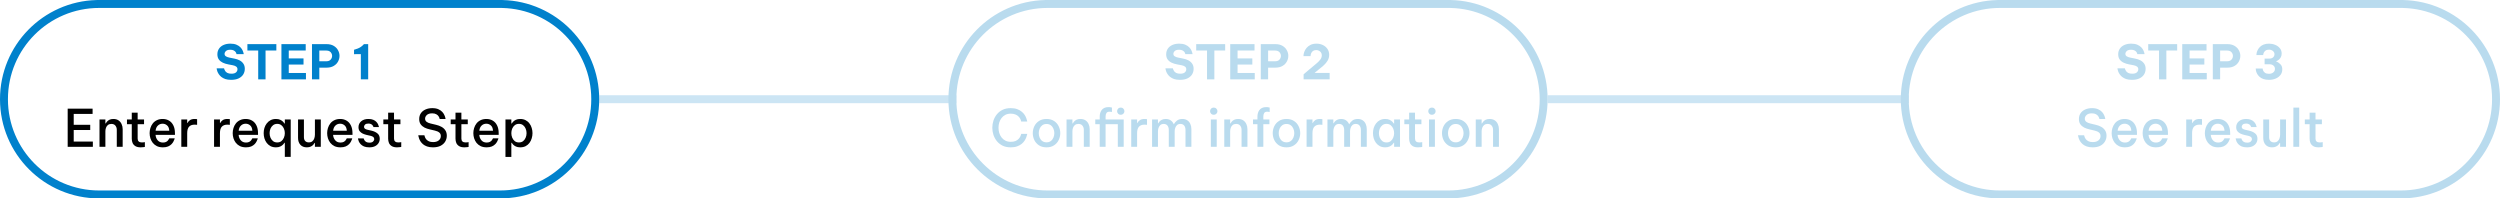 <svg width="630" height="50" viewBox="0 0 630 50" fill="none" xmlns="http://www.w3.org/2000/svg">
<path opacity="0.2" fill-rule="evenodd" clip-rule="evenodd" d="M151 24L241 24V25V26L151 26V25V24Z" fill="#0081CC"/>
<path opacity="0.2" fill-rule="evenodd" clip-rule="evenodd" d="M390 24L481 24V25V26L390 26V25V24Z" fill="#0081CC"/>
<path d="M126 48V50H25V48H126ZM149 25C149 12.496 139.022 2.323 126.594 2.008L126 2H25C12.297 2 2 12.297 2 25C2 37.703 12.297 48 25 48V50C11.193 50 0 38.807 0 25C0 11.409 10.846 0.35 24.355 0.008L25 0H126L126.646 0.008C140.154 0.35 151 11.409 151 25C151 38.807 139.807 50 126 50V48C138.703 48 149 37.703 149 25Z" fill="#0081CC"/>
<path d="M92.781 11.12V20H90.933V13.64L89.217 13.652V12.536L89.493 12.452C89.997 12.308 90.405 12.144 90.717 11.96C91.029 11.776 91.329 11.532 91.617 11.228L91.701 11.12H92.781Z" fill="#0081CC"/>
<path d="M78.619 20V11.12H82.279C83.007 11.12 83.611 11.264 84.091 11.552C84.579 11.84 84.943 12.212 85.183 12.668C85.431 13.116 85.555 13.584 85.555 14.072C85.555 14.576 85.431 15.056 85.183 15.512C84.943 15.96 84.579 16.328 84.091 16.616C83.611 16.904 83.007 17.048 82.279 17.048H80.467V20H78.619ZM82.279 12.74H80.467V15.44H82.279C82.591 15.44 82.851 15.376 83.059 15.248C83.267 15.112 83.423 14.944 83.527 14.744C83.639 14.536 83.695 14.316 83.695 14.084C83.695 13.86 83.639 13.644 83.527 13.436C83.423 13.228 83.267 13.06 83.059 12.932C82.851 12.804 82.591 12.74 82.279 12.74Z" fill="#0081CC"/>
<path d="M70.919 20V11.12H77.039V12.728H72.767V14.72H76.487V16.268H72.767V18.392H77.099V20H70.919Z" fill="#0081CC"/>
<path d="M65.069 20V12.728H62.345V11.12H69.641V12.728H66.917V20H65.069Z" fill="#0081CC"/>
<path d="M58.247 20.12C57.671 20.12 57.179 20.052 56.771 19.916C56.371 19.772 56.035 19.592 55.763 19.376C55.499 19.152 55.287 18.92 55.127 18.68C54.967 18.432 54.847 18.2 54.767 17.984C54.695 17.76 54.647 17.58 54.623 17.444C54.607 17.3 54.599 17.228 54.599 17.228H56.471C56.471 17.228 56.487 17.296 56.519 17.432C56.559 17.568 56.639 17.728 56.759 17.912C56.879 18.088 57.063 18.244 57.311 18.38C57.559 18.508 57.895 18.572 58.319 18.572C58.839 18.572 59.223 18.464 59.471 18.248C59.719 18.024 59.843 17.76 59.843 17.456C59.843 17.184 59.747 16.968 59.555 16.808C59.371 16.648 59.083 16.528 58.691 16.448L57.503 16.22C57.023 16.132 56.575 15.992 56.159 15.8C55.751 15.608 55.419 15.344 55.163 15.008C54.907 14.664 54.779 14.224 54.779 13.688C54.779 13.144 54.915 12.672 55.187 12.272C55.459 11.864 55.839 11.552 56.327 11.336C56.823 11.112 57.403 11 58.067 11C58.691 11 59.207 11.092 59.615 11.276C60.031 11.452 60.359 11.672 60.599 11.936C60.847 12.192 61.027 12.452 61.139 12.716C61.259 12.98 61.335 13.2 61.367 13.376C61.407 13.552 61.427 13.64 61.427 13.64H59.603C59.603 13.64 59.587 13.584 59.555 13.472C59.531 13.36 59.467 13.232 59.363 13.088C59.259 12.944 59.099 12.816 58.883 12.704C58.675 12.592 58.387 12.536 58.019 12.536C57.515 12.536 57.151 12.648 56.927 12.872C56.703 13.088 56.591 13.324 56.591 13.58C56.591 13.844 56.703 14.048 56.927 14.192C57.151 14.336 57.443 14.444 57.803 14.516L59.063 14.768C59.543 14.856 59.983 15.004 60.383 15.212C60.783 15.42 61.099 15.7 61.331 16.052C61.571 16.396 61.691 16.824 61.691 17.336C61.691 17.864 61.559 18.34 61.295 18.764C61.031 19.18 60.643 19.512 60.131 19.76C59.619 20 58.991 20.12 58.247 20.12Z" fill="#0081CC"/>
<path d="M127.377 39.548V30.11H128.859V31.137H128.937C129.024 31.007 129.15 30.851 129.314 30.669C129.488 30.487 129.717 30.327 130.003 30.188C130.298 30.049 130.666 29.98 131.108 29.98C131.62 29.98 132.07 30.084 132.46 30.292C132.85 30.491 133.171 30.764 133.422 31.111C133.682 31.449 133.873 31.83 133.994 32.255C134.124 32.68 134.189 33.113 134.189 33.555C134.189 33.997 134.124 34.43 133.994 34.855C133.873 35.28 133.682 35.665 133.422 36.012C133.171 36.35 132.85 36.623 132.46 36.831C132.07 37.03 131.62 37.13 131.108 37.13C130.666 37.13 130.298 37.061 130.003 36.922C129.717 36.783 129.488 36.623 129.314 36.441C129.15 36.259 129.024 36.103 128.937 35.973H128.859V39.548H127.377ZM128.859 33.555C128.859 33.945 128.929 34.318 129.067 34.673C129.215 35.028 129.427 35.323 129.704 35.557C129.99 35.782 130.346 35.895 130.77 35.895C131.204 35.895 131.559 35.782 131.836 35.557C132.122 35.323 132.335 35.028 132.473 34.673C132.621 34.318 132.694 33.945 132.694 33.555C132.694 33.165 132.621 32.792 132.473 32.437C132.335 32.082 132.122 31.791 131.836 31.566C131.559 31.332 131.204 31.215 130.77 31.215C130.346 31.215 129.99 31.332 129.704 31.566C129.427 31.791 129.215 32.082 129.067 32.437C128.929 32.792 128.859 33.165 128.859 33.555Z" fill="black"/>
<path d="M122.638 37.13C122.058 37.13 121.555 37.03 121.13 36.831C120.714 36.623 120.368 36.35 120.09 36.012C119.822 35.665 119.618 35.28 119.479 34.855C119.349 34.43 119.284 33.997 119.284 33.555C119.284 33.122 119.349 32.693 119.479 32.268C119.609 31.843 119.809 31.458 120.077 31.111C120.346 30.764 120.688 30.491 121.104 30.292C121.52 30.084 122.01 29.98 122.573 29.98C123.18 29.98 123.713 30.119 124.172 30.396C124.64 30.665 125.004 31.068 125.264 31.605C125.533 32.134 125.667 32.792 125.667 33.581V33.984H120.779C120.814 34.513 120.992 34.968 121.312 35.349C121.633 35.73 122.075 35.921 122.638 35.921C122.959 35.921 123.223 35.869 123.431 35.765C123.639 35.652 123.8 35.527 123.912 35.388C124.025 35.249 124.103 35.128 124.146 35.024C124.198 34.92 124.224 34.868 124.224 34.868H125.602C125.602 34.868 125.581 34.946 125.537 35.102C125.494 35.249 125.412 35.436 125.29 35.661C125.178 35.886 125.013 36.112 124.796 36.337C124.58 36.562 124.294 36.753 123.938 36.909C123.583 37.056 123.15 37.13 122.638 37.13ZM120.792 32.944H124.237C124.203 32.337 124.021 31.891 123.691 31.605C123.371 31.319 122.994 31.176 122.56 31.176C122.075 31.176 121.672 31.336 121.351 31.657C121.031 31.969 120.844 32.398 120.792 32.944Z" fill="black"/>
<path d="M117.022 37.13C116.476 37.13 116.038 37.03 115.709 36.831C115.38 36.632 115.141 36.367 114.994 36.038C114.855 35.7 114.786 35.336 114.786 34.946V31.306H113.577V30.11H114.786V28.394H116.268V30.11H117.88V31.306H116.268V34.92C116.268 35.57 116.628 35.895 117.347 35.895C117.529 35.895 117.698 35.882 117.854 35.856C118.01 35.83 118.088 35.817 118.088 35.817V37.026C118.088 37.026 117.98 37.043 117.763 37.078C117.555 37.113 117.308 37.13 117.022 37.13Z" fill="black"/>
<path d="M109.098 37.13C108.526 37.13 108.032 37.056 107.616 36.909C107.209 36.762 106.871 36.575 106.602 36.35C106.333 36.116 106.117 35.869 105.952 35.609C105.796 35.349 105.679 35.106 105.601 34.881C105.523 34.647 105.471 34.456 105.445 34.309C105.419 34.162 105.406 34.088 105.406 34.088H106.953C106.953 34.088 106.966 34.149 106.992 34.27C107.018 34.383 107.07 34.526 107.148 34.699C107.226 34.864 107.343 35.033 107.499 35.206C107.664 35.371 107.876 35.514 108.136 35.635C108.405 35.748 108.743 35.804 109.15 35.804C109.757 35.804 110.229 35.661 110.567 35.375C110.914 35.089 111.087 34.725 111.087 34.283C111.087 33.902 110.957 33.607 110.697 33.399C110.446 33.182 110.073 33.018 109.579 32.905L108.305 32.606C107.828 32.502 107.386 32.35 106.979 32.151C106.58 31.943 106.255 31.666 106.004 31.319C105.761 30.972 105.64 30.535 105.64 30.006C105.64 29.434 105.779 28.944 106.056 28.537C106.342 28.121 106.732 27.805 107.226 27.588C107.729 27.363 108.301 27.25 108.942 27.25C109.566 27.25 110.082 27.345 110.489 27.536C110.896 27.718 111.221 27.943 111.464 28.212C111.707 28.481 111.884 28.754 111.997 29.031C112.118 29.3 112.196 29.529 112.231 29.72C112.266 29.902 112.283 29.993 112.283 29.993H110.801C110.801 29.993 110.784 29.924 110.749 29.785C110.714 29.638 110.632 29.469 110.502 29.278C110.381 29.087 110.19 28.923 109.93 28.784C109.679 28.637 109.336 28.563 108.903 28.563C108.305 28.563 107.859 28.702 107.564 28.979C107.269 29.256 107.122 29.564 107.122 29.902C107.122 30.231 107.248 30.496 107.499 30.695C107.75 30.886 108.088 31.029 108.513 31.124L109.878 31.449C110.381 31.562 110.836 31.731 111.243 31.956C111.659 32.181 111.988 32.48 112.231 32.853C112.474 33.217 112.595 33.663 112.595 34.192C112.595 34.729 112.461 35.223 112.192 35.674C111.932 36.116 111.542 36.471 111.022 36.74C110.502 37 109.861 37.13 109.098 37.13Z" fill="black"/>
<path d="M100.048 37.13C99.502 37.13 99.065 37.03 98.735 36.831C98.406 36.632 98.168 36.367 98.02 36.038C97.882 35.7 97.812 35.336 97.812 34.946V31.306H96.603V30.11H97.812V28.394H99.294V30.11H100.906V31.306H99.294V34.92C99.294 35.57 99.654 35.895 100.373 35.895C100.555 35.895 100.724 35.882 100.88 35.856C101.036 35.83 101.114 35.817 101.114 35.817V37.026C101.114 37.026 101.006 37.043 100.789 37.078C100.581 37.113 100.334 37.13 100.048 37.13Z" fill="black"/>
<path d="M93.083 37.13C92.537 37.13 92.086 37.056 91.731 36.909C91.384 36.753 91.107 36.567 90.899 36.35C90.691 36.125 90.535 35.899 90.431 35.674C90.335 35.449 90.275 35.262 90.249 35.115C90.223 34.959 90.21 34.881 90.21 34.881H91.653C91.653 34.881 91.666 34.937 91.692 35.05C91.726 35.154 91.791 35.275 91.887 35.414C91.982 35.553 92.129 35.678 92.329 35.791C92.528 35.895 92.792 35.947 93.122 35.947C93.52 35.947 93.815 35.856 94.006 35.674C94.205 35.492 94.305 35.284 94.305 35.05C94.305 34.825 94.222 34.647 94.058 34.517C93.893 34.387 93.659 34.287 93.356 34.218L92.42 34.01C92.056 33.923 91.713 33.806 91.393 33.659C91.081 33.503 90.825 33.299 90.626 33.048C90.435 32.788 90.34 32.454 90.34 32.047C90.34 31.449 90.565 30.955 91.016 30.565C91.466 30.175 92.073 29.98 92.836 29.98C93.33 29.98 93.737 30.049 94.058 30.188C94.387 30.327 94.647 30.5 94.838 30.708C95.028 30.907 95.171 31.111 95.267 31.319C95.362 31.518 95.423 31.687 95.449 31.826C95.483 31.956 95.501 32.021 95.501 32.021H94.11C94.11 32.021 94.097 31.978 94.071 31.891C94.045 31.804 93.988 31.705 93.902 31.592C93.815 31.471 93.685 31.367 93.512 31.28C93.347 31.185 93.122 31.137 92.836 31.137C92.446 31.137 92.164 31.224 91.991 31.397C91.817 31.57 91.731 31.757 91.731 31.956C91.731 32.164 91.813 32.329 91.978 32.45C92.151 32.563 92.376 32.649 92.654 32.71L93.577 32.918C94.192 33.057 94.699 33.286 95.098 33.607C95.496 33.919 95.696 34.374 95.696 34.972C95.696 35.371 95.592 35.735 95.384 36.064C95.184 36.385 94.89 36.645 94.5 36.844C94.11 37.035 93.637 37.13 93.083 37.13Z" fill="black"/>
<path d="M85.797 37.13C85.216 37.13 84.713 37.03 84.289 36.831C83.873 36.623 83.526 36.35 83.249 36.012C82.98 35.665 82.776 35.28 82.638 34.855C82.508 34.43 82.443 33.997 82.443 33.555C82.443 33.122 82.508 32.693 82.638 32.268C82.768 31.843 82.967 31.458 83.236 31.111C83.504 30.764 83.847 30.491 84.263 30.292C84.679 30.084 85.168 29.98 85.732 29.98C86.338 29.98 86.871 30.119 87.331 30.396C87.799 30.665 88.163 31.068 88.423 31.605C88.691 32.134 88.826 32.792 88.826 33.581V33.984H83.938C83.972 34.513 84.15 34.968 84.471 35.349C84.791 35.73 85.233 35.921 85.797 35.921C86.117 35.921 86.382 35.869 86.59 35.765C86.798 35.652 86.958 35.527 87.071 35.388C87.183 35.249 87.261 35.128 87.305 35.024C87.357 34.92 87.383 34.868 87.383 34.868H88.761C88.761 34.868 88.739 34.946 88.696 35.102C88.652 35.249 88.57 35.436 88.449 35.661C88.336 35.886 88.171 36.112 87.955 36.337C87.738 36.562 87.452 36.753 87.097 36.909C86.741 37.056 86.308 37.13 85.797 37.13ZM83.951 32.944H87.396C87.361 32.337 87.179 31.891 86.85 31.605C86.529 31.319 86.152 31.176 85.719 31.176C85.233 31.176 84.83 31.336 84.51 31.657C84.189 31.969 84.003 32.398 83.951 32.944Z" fill="black"/>
<path d="M77.317 37.13C76.624 37.13 76.082 36.913 75.692 36.48C75.302 36.047 75.107 35.47 75.107 34.751V30.11H76.589V34.569C76.589 34.985 76.698 35.31 76.914 35.544C77.14 35.769 77.443 35.882 77.824 35.882C78.197 35.882 78.496 35.787 78.721 35.596C78.947 35.405 79.107 35.163 79.202 34.868C79.306 34.565 79.358 34.253 79.358 33.932V30.11H80.84V37H79.358V36.012H79.28C79.211 36.142 79.098 36.298 78.942 36.48C78.795 36.653 78.587 36.805 78.318 36.935C78.058 37.065 77.725 37.13 77.317 37.13Z" fill="black"/>
<path d="M71.776 39.535V35.973H71.698C71.621 36.103 71.495 36.259 71.322 36.441C71.148 36.623 70.914 36.783 70.62 36.922C70.334 37.061 69.974 37.13 69.54 37.13C69.02 37.13 68.566 37.03 68.175 36.831C67.794 36.623 67.474 36.35 67.213 36.012C66.954 35.665 66.758 35.28 66.629 34.855C66.507 34.43 66.447 33.997 66.447 33.555C66.447 33.113 66.507 32.68 66.629 32.255C66.758 31.83 66.954 31.449 67.213 31.111C67.474 30.764 67.794 30.491 68.175 30.292C68.566 30.084 69.02 29.98 69.54 29.98C69.974 29.98 70.334 30.049 70.62 30.188C70.914 30.327 71.148 30.487 71.322 30.669C71.495 30.851 71.621 31.007 71.698 31.137H71.776V30.11H73.258V39.535H71.776ZM69.865 35.895C70.29 35.895 70.641 35.782 70.918 35.557C71.204 35.323 71.417 35.028 71.555 34.673C71.703 34.318 71.776 33.945 71.776 33.555C71.776 33.165 71.703 32.792 71.555 32.437C71.417 32.082 71.204 31.791 70.918 31.566C70.641 31.332 70.29 31.215 69.865 31.215C69.441 31.215 69.085 31.332 68.799 31.566C68.513 31.791 68.297 32.082 68.15 32.437C68.011 32.792 67.942 33.165 67.942 33.555C67.942 33.945 68.011 34.318 68.15 34.673C68.297 35.028 68.513 35.323 68.799 35.557C69.085 35.782 69.441 35.895 69.865 35.895Z" fill="black"/>
<path d="M61.993 37.13C61.412 37.13 60.91 37.03 60.485 36.831C60.069 36.623 59.722 36.35 59.445 36.012C59.176 35.665 58.973 35.28 58.834 34.855C58.704 34.43 58.639 33.997 58.639 33.555C58.639 33.122 58.704 32.693 58.834 32.268C58.964 31.843 59.163 31.458 59.432 31.111C59.701 30.764 60.043 30.491 60.459 30.292C60.875 30.084 61.365 29.98 61.928 29.98C62.535 29.98 63.068 30.119 63.527 30.396C63.995 30.665 64.359 31.068 64.619 31.605C64.888 32.134 65.022 32.792 65.022 33.581V33.984H60.134C60.169 34.513 60.346 34.968 60.667 35.349C60.988 35.73 61.43 35.921 61.993 35.921C62.314 35.921 62.578 35.869 62.786 35.765C62.994 35.652 63.154 35.527 63.267 35.388C63.38 35.249 63.458 35.128 63.501 35.024C63.553 34.92 63.579 34.868 63.579 34.868H64.957C64.957 34.868 64.935 34.946 64.892 35.102C64.849 35.249 64.766 35.436 64.645 35.661C64.532 35.886 64.368 36.112 64.151 36.337C63.934 36.562 63.648 36.753 63.293 36.909C62.938 37.056 62.504 37.13 61.993 37.13ZM60.147 32.944H63.592C63.557 32.337 63.375 31.891 63.046 31.605C62.725 31.319 62.348 31.176 61.915 31.176C61.43 31.176 61.027 31.336 60.706 31.657C60.385 31.969 60.199 32.398 60.147 32.944Z" fill="black"/>
<path d="M53.944 37V30.11H55.426V31.02H55.478C55.608 30.751 55.812 30.513 56.089 30.305C56.375 30.088 56.787 29.98 57.324 29.98C57.489 29.98 57.628 29.989 57.74 30.006C57.862 30.023 57.922 30.032 57.922 30.032V31.462C57.922 31.462 57.857 31.453 57.727 31.436C57.597 31.419 57.45 31.41 57.285 31.41C56.679 31.41 56.215 31.583 55.894 31.93C55.582 32.268 55.426 32.818 55.426 33.581V37H53.944Z" fill="black"/>
<path d="M45.692 37V30.11H47.174V31.02H47.226C47.356 30.751 47.56 30.513 47.837 30.305C48.123 30.088 48.535 29.98 49.072 29.98C49.237 29.98 49.376 29.989 49.488 30.006C49.61 30.023 49.67 30.032 49.67 30.032V31.462C49.67 31.462 49.605 31.453 49.475 31.436C49.345 31.419 49.198 31.41 49.033 31.41C48.427 31.41 47.963 31.583 47.642 31.93C47.33 32.268 47.174 32.818 47.174 33.581V37H45.692Z" fill="black"/>
<path d="M41.058 37.13C40.478 37.13 39.975 37.03 39.55 36.831C39.134 36.623 38.788 36.35 38.51 36.012C38.242 35.665 38.038 35.28 37.899 34.855C37.769 34.43 37.704 33.997 37.704 33.555C37.704 33.122 37.769 32.693 37.899 32.268C38.029 31.843 38.229 31.458 38.497 31.111C38.766 30.764 39.108 30.491 39.524 30.292C39.94 30.084 40.43 29.98 40.993 29.98C41.6 29.98 42.133 30.119 42.592 30.396C43.06 30.665 43.424 31.068 43.684 31.605C43.953 32.134 44.087 32.792 44.087 33.581V33.984H39.199C39.234 34.513 39.412 34.968 39.732 35.349C40.053 35.73 40.495 35.921 41.058 35.921C41.379 35.921 41.643 35.869 41.851 35.765C42.059 35.652 42.22 35.527 42.332 35.388C42.445 35.249 42.523 35.128 42.566 35.024C42.618 34.92 42.644 34.868 42.644 34.868H44.022C44.022 34.868 44.001 34.946 43.957 35.102C43.914 35.249 43.832 35.436 43.71 35.661C43.598 35.886 43.433 36.112 43.216 36.337C43 36.562 42.714 36.753 42.358 36.909C42.003 37.056 41.57 37.13 41.058 37.13ZM39.212 32.944H42.657C42.623 32.337 42.441 31.891 42.111 31.605C41.791 31.319 41.414 31.176 40.98 31.176C40.495 31.176 40.092 31.336 39.771 31.657C39.451 31.969 39.264 32.398 39.212 32.944Z" fill="black"/>
<path d="M35.442 37.13C34.896 37.13 34.458 37.03 34.129 36.831C33.8 36.632 33.561 36.367 33.414 36.038C33.275 35.7 33.206 35.336 33.206 34.946V31.306H31.997V30.11H33.206V28.394H34.688V30.11H36.3V31.306H34.688V34.92C34.688 35.57 35.047 35.895 35.767 35.895C35.949 35.895 36.118 35.882 36.274 35.856C36.43 35.83 36.508 35.817 36.508 35.817V37.026C36.508 37.026 36.4 37.043 36.183 37.078C35.975 37.113 35.728 37.13 35.442 37.13Z" fill="black"/>
<path d="M25.075 37V30.11H26.557V31.111H26.635C26.696 30.99 26.8 30.842 26.947 30.669C27.095 30.487 27.298 30.327 27.558 30.188C27.827 30.049 28.165 29.98 28.572 29.98C29.084 29.98 29.512 30.097 29.859 30.331C30.206 30.565 30.466 30.877 30.639 31.267C30.821 31.657 30.912 32.086 30.912 32.554V37H29.43V32.71C29.43 32.294 29.313 31.943 29.079 31.657C28.854 31.371 28.516 31.228 28.065 31.228C27.71 31.228 27.419 31.319 27.194 31.501C26.977 31.674 26.817 31.904 26.713 32.19C26.609 32.467 26.557 32.766 26.557 33.087V37H25.075Z" fill="black"/>
<path d="M17.055 37V27.38H23.334V28.706H18.576V31.449H22.736V32.762H18.576V35.674H23.399V37H17.055Z" fill="black"/>
<path d="M365 48V50H264V48H365ZM388 25C388 12.496 378.022 2.323 365.594 2.008L365 2H264C251.297 2 241 12.297 241 25C241 37.703 251.297 48 264 48V50C250.193 50 239 38.807 239 25C239 11.409 249.846 0.35 263.354 0.008L264 0H365L365.646 0.008C379.154 0.35 390 11.409 390 25C390 38.807 378.807 50 365 50V48C377.703 48 388 37.703 388 25Z" fill="#B9DBEE"/>
<path d="M328.508 20V18.728L330.044 17.42C330.684 16.884 331.232 16.428 331.688 16.052C332.144 15.676 332.492 15.324 332.732 14.996C332.972 14.668 333.092 14.316 333.092 13.94C333.092 13.652 333.024 13.412 332.888 13.22C332.752 13.02 332.576 12.872 332.36 12.776C332.152 12.672 331.932 12.62 331.7 12.62C331.42 12.62 331.184 12.672 330.992 12.776C330.808 12.88 330.66 13.016 330.548 13.184C330.444 13.344 330.368 13.512 330.32 13.688C330.272 13.864 330.248 14.016 330.248 14.144H328.472C328.472 13.808 328.536 13.46 328.664 13.1C328.792 12.732 328.988 12.392 329.252 12.08C329.516 11.76 329.856 11.5 330.272 11.3C330.688 11.1 331.184 11 331.76 11C332.344 11 332.876 11.116 333.356 11.348C333.836 11.572 334.22 11.896 334.508 12.32C334.804 12.744 334.952 13.244 334.952 13.82C334.952 14.364 334.816 14.86 334.544 15.308C334.28 15.748 333.908 16.18 333.428 16.604C332.948 17.02 332.396 17.472 331.772 17.96L331.268 18.38H335.072V20H328.508Z" fill="#B9DBEE"/>
<path d="M317.718 20V11.12H321.378C322.106 11.12 322.71 11.264 323.19 11.552C323.678 11.84 324.042 12.212 324.282 12.668C324.53 13.116 324.654 13.584 324.654 14.072C324.654 14.576 324.53 15.056 324.282 15.512C324.042 15.96 323.678 16.328 323.19 16.616C322.71 16.904 322.106 17.048 321.378 17.048H319.566V20H317.718ZM321.378 12.74H319.566V15.44H321.378C321.69 15.44 321.95 15.376 322.158 15.248C322.366 15.112 322.522 14.944 322.626 14.744C322.738 14.536 322.794 14.316 322.794 14.084C322.794 13.86 322.738 13.644 322.626 13.436C322.522 13.228 322.366 13.06 322.158 12.932C321.95 12.804 321.69 12.74 321.378 12.74Z" fill="#B9DBEE"/>
<path d="M310.019 20V11.12H316.139V12.728H311.867V14.72H315.587V16.268H311.867V18.392H316.199V20H310.019Z" fill="#B9DBEE"/>
<path d="M304.169 20V12.728H301.445V11.12H308.741V12.728H306.017V20H304.169Z" fill="#B9DBEE"/>
<path d="M297.347 20.12C296.771 20.12 296.279 20.052 295.871 19.916C295.471 19.772 295.135 19.592 294.863 19.376C294.599 19.152 294.387 18.92 294.227 18.68C294.067 18.432 293.947 18.2 293.867 17.984C293.795 17.76 293.747 17.58 293.723 17.444C293.707 17.3 293.699 17.228 293.699 17.228H295.571C295.571 17.228 295.587 17.296 295.619 17.432C295.659 17.568 295.739 17.728 295.859 17.912C295.979 18.088 296.163 18.244 296.411 18.38C296.659 18.508 296.995 18.572 297.419 18.572C297.939 18.572 298.323 18.464 298.571 18.248C298.819 18.024 298.943 17.76 298.943 17.456C298.943 17.184 298.847 16.968 298.655 16.808C298.471 16.648 298.183 16.528 297.791 16.448L296.603 16.22C296.123 16.132 295.675 15.992 295.259 15.8C294.851 15.608 294.519 15.344 294.263 15.008C294.007 14.664 293.879 14.224 293.879 13.688C293.879 13.144 294.015 12.672 294.287 12.272C294.559 11.864 294.939 11.552 295.427 11.336C295.923 11.112 296.503 11 297.167 11C297.791 11 298.307 11.092 298.715 11.276C299.131 11.452 299.459 11.672 299.699 11.936C299.947 12.192 300.127 12.452 300.239 12.716C300.359 12.98 300.435 13.2 300.467 13.376C300.507 13.552 300.527 13.64 300.527 13.64H298.703C298.703 13.64 298.687 13.584 298.655 13.472C298.631 13.36 298.567 13.232 298.463 13.088C298.359 12.944 298.199 12.816 297.983 12.704C297.775 12.592 297.487 12.536 297.119 12.536C296.615 12.536 296.251 12.648 296.027 12.872C295.803 13.088 295.691 13.324 295.691 13.58C295.691 13.844 295.803 14.048 296.027 14.192C296.251 14.336 296.543 14.444 296.903 14.516L298.163 14.768C298.643 14.856 299.083 15.004 299.483 15.212C299.883 15.42 300.199 15.7 300.431 16.052C300.671 16.396 300.791 16.824 300.791 17.336C300.791 17.864 300.659 18.34 300.395 18.764C300.131 19.18 299.743 19.512 299.231 19.76C298.719 20 298.091 20.12 297.347 20.12Z" fill="#B9DBEE"/>
<path d="M371.892 37V30.11H373.374V31.111H373.452C373.512 30.99 373.616 30.842 373.764 30.669C373.911 30.487 374.115 30.327 374.375 30.188C374.643 30.049 374.981 29.98 375.389 29.98C375.9 29.98 376.329 30.097 376.676 30.331C377.022 30.565 377.282 30.877 377.456 31.267C377.638 31.657 377.729 32.086 377.729 32.554V37H376.247V32.71C376.247 32.294 376.13 31.943 375.896 31.657C375.67 31.371 375.332 31.228 374.882 31.228C374.526 31.228 374.236 31.319 374.011 31.501C373.794 31.674 373.634 31.904 373.53 32.19C373.426 32.467 373.374 32.766 373.374 33.087V37H371.892Z" fill="#B9DBEE"/>
<path d="M366.854 37.13C366.1 37.13 365.463 36.961 364.943 36.623C364.432 36.285 364.042 35.843 363.773 35.297C363.513 34.751 363.383 34.17 363.383 33.555C363.383 32.94 363.513 32.359 363.773 31.813C364.042 31.267 364.432 30.825 364.943 30.487C365.463 30.149 366.1 29.98 366.854 29.98C367.599 29.98 368.228 30.149 368.739 30.487C369.259 30.825 369.649 31.267 369.909 31.813C370.178 32.359 370.312 32.94 370.312 33.555C370.312 34.17 370.178 34.751 369.909 35.297C369.649 35.843 369.259 36.285 368.739 36.623C368.228 36.961 367.599 37.13 366.854 37.13ZM366.854 35.869C367.279 35.869 367.634 35.761 367.92 35.544C368.215 35.327 368.436 35.041 368.583 34.686C368.739 34.331 368.817 33.954 368.817 33.555C368.817 33.148 368.739 32.771 368.583 32.424C368.436 32.069 368.215 31.783 367.92 31.566C367.634 31.349 367.279 31.241 366.854 31.241C366.429 31.241 366.07 31.349 365.775 31.566C365.48 31.783 365.259 32.069 365.112 32.424C364.965 32.771 364.891 33.148 364.891 33.555C364.891 33.954 364.965 34.331 365.112 34.686C365.259 35.041 365.48 35.327 365.775 35.544C366.07 35.761 366.429 35.869 366.854 35.869Z" fill="#B9DBEE"/>
<path d="M360.843 28.927C360.574 28.927 360.353 28.836 360.18 28.654C360.007 28.472 359.92 28.26 359.92 28.017C359.92 27.766 360.007 27.553 360.18 27.38C360.353 27.198 360.574 27.107 360.843 27.107C361.112 27.107 361.333 27.198 361.506 27.38C361.688 27.553 361.779 27.766 361.779 28.017C361.779 28.268 361.688 28.485 361.506 28.667C361.333 28.84 361.112 28.927 360.843 28.927ZM360.115 37V30.11H361.597V37H360.115Z" fill="#B9DBEE"/>
<path d="M357.337 37.13C356.791 37.13 356.354 37.03 356.024 36.831C355.695 36.632 355.457 36.367 355.309 36.038C355.171 35.7 355.101 35.336 355.101 34.946V31.306H353.892V30.11H355.101V28.394H356.583V30.11H358.195V31.306H356.583V34.92C356.583 35.57 356.943 35.895 357.662 35.895C357.844 35.895 358.013 35.882 358.169 35.856C358.325 35.83 358.403 35.817 358.403 35.817V37.026C358.403 37.026 358.295 37.043 358.078 37.078C357.87 37.113 357.623 37.13 357.337 37.13Z" fill="#B9DBEE"/>
<path d="M349.084 29.98C349.518 29.98 349.877 30.049 350.163 30.188C350.458 30.327 350.692 30.487 350.865 30.669C351.039 30.851 351.164 31.007 351.242 31.137H351.32V30.11H352.802V37H351.32V35.973H351.242C351.164 36.103 351.039 36.259 350.865 36.441C350.692 36.623 350.458 36.783 350.163 36.922C349.877 37.061 349.518 37.13 349.084 37.13C348.564 37.13 348.109 37.03 347.719 36.831C347.338 36.623 347.017 36.35 346.757 36.012C346.497 35.665 346.302 35.28 346.172 34.855C346.051 34.43 345.99 33.997 345.99 33.555C345.99 33.113 346.051 32.68 346.172 32.255C346.302 31.83 346.497 31.449 346.757 31.111C347.017 30.764 347.338 30.491 347.719 30.292C348.109 30.084 348.564 29.98 349.084 29.98ZM349.409 31.215C348.985 31.215 348.629 31.332 348.343 31.566C348.057 31.791 347.841 32.082 347.693 32.437C347.555 32.792 347.485 33.165 347.485 33.555C347.485 33.945 347.555 34.318 347.693 34.673C347.841 35.028 348.057 35.323 348.343 35.557C348.629 35.782 348.985 35.895 349.409 35.895C349.834 35.895 350.185 35.782 350.462 35.557C350.748 35.323 350.961 35.028 351.099 34.673C351.247 34.318 351.32 33.945 351.32 33.555C351.32 33.165 351.247 32.792 351.099 32.437C350.961 32.082 350.748 31.791 350.462 31.566C350.185 31.332 349.834 31.215 349.409 31.215Z" fill="#B9DBEE"/>
<path d="M334.517 37V30.11H335.999V31.085H336.051C336.129 30.946 336.241 30.79 336.389 30.617C336.545 30.444 336.748 30.296 337 30.175C337.251 30.045 337.567 29.98 337.949 29.98C338.46 29.98 338.885 30.101 339.223 30.344C339.561 30.587 339.812 30.907 339.977 31.306H340.003C340.185 30.959 340.449 30.652 340.796 30.383C341.142 30.114 341.602 29.98 342.174 29.98C342.659 29.98 343.071 30.097 343.409 30.331C343.747 30.556 343.998 30.864 344.163 31.254C344.336 31.635 344.423 32.069 344.423 32.554V37H342.941V32.762C342.941 32.311 342.832 31.943 342.616 31.657C342.399 31.371 342.078 31.228 341.654 31.228C341.307 31.228 341.025 31.323 340.809 31.514C340.601 31.705 340.449 31.943 340.354 32.229C340.258 32.506 340.211 32.788 340.211 33.074V37H338.729V32.762C338.729 32.311 338.62 31.943 338.404 31.657C338.187 31.371 337.866 31.228 337.442 31.228C337.095 31.228 336.813 31.323 336.597 31.514C336.389 31.705 336.237 31.943 336.142 32.229C336.046 32.506 335.999 32.788 335.999 33.074V37H334.517Z" fill="#B9DBEE"/>
<path d="M329.261 37V30.11H330.743V31.02H330.795C330.925 30.751 331.128 30.513 331.406 30.305C331.692 30.088 332.103 29.98 332.641 29.98C332.805 29.98 332.944 29.989 333.057 30.006C333.178 30.023 333.239 30.032 333.239 30.032V31.462C333.239 31.462 333.174 31.453 333.044 31.436C332.914 31.419 332.766 31.41 332.602 31.41C331.995 31.41 331.531 31.583 331.211 31.93C330.899 32.268 330.743 32.818 330.743 33.581V37H329.261Z" fill="#B9DBEE"/>
<path d="M324.198 37.13C323.444 37.13 322.807 36.961 322.287 36.623C321.775 36.285 321.385 35.843 321.117 35.297C320.857 34.751 320.727 34.17 320.727 33.555C320.727 32.94 320.857 32.359 321.117 31.813C321.385 31.267 321.775 30.825 322.287 30.487C322.807 30.149 323.444 29.98 324.198 29.98C324.943 29.98 325.571 30.149 326.083 30.487C326.603 30.825 326.993 31.267 327.253 31.813C327.521 32.359 327.656 32.94 327.656 33.555C327.656 34.17 327.521 34.751 327.253 35.297C326.993 35.843 326.603 36.285 326.083 36.623C325.571 36.961 324.943 37.13 324.198 37.13ZM324.198 35.869C324.622 35.869 324.978 35.761 325.264 35.544C325.558 35.327 325.779 35.041 325.927 34.686C326.083 34.331 326.161 33.954 326.161 33.555C326.161 33.148 326.083 32.771 325.927 32.424C325.779 32.069 325.558 31.783 325.264 31.566C324.978 31.349 324.622 31.241 324.198 31.241C323.773 31.241 323.413 31.349 323.119 31.566C322.824 31.783 322.603 32.069 322.456 32.424C322.308 32.771 322.235 33.148 322.235 33.555C322.235 33.954 322.308 34.331 322.456 34.686C322.603 35.041 322.824 35.327 323.119 35.544C323.413 35.761 323.773 35.869 324.198 35.869Z" fill="#B9DBEE"/>
<path d="M316.876 37V31.306H315.758V30.11H316.876V29.369C316.876 29.1 316.911 28.827 316.98 28.55C317.05 28.273 317.167 28.017 317.331 27.783C317.496 27.54 317.721 27.35 318.007 27.211C318.293 27.064 318.653 26.99 319.086 26.99C319.338 26.99 319.546 27.012 319.71 27.055C319.875 27.09 319.957 27.107 319.957 27.107V28.225C319.957 28.225 319.892 28.212 319.762 28.186C319.641 28.16 319.502 28.147 319.346 28.147C318.965 28.147 318.705 28.264 318.566 28.498C318.428 28.723 318.358 29.014 318.358 29.369V30.11H319.892V31.306H318.358V37H316.876Z" fill="#B9DBEE"/>
<path d="M308.517 37V30.11H309.999V31.111H310.077C310.137 30.99 310.241 30.842 310.389 30.669C310.536 30.487 310.74 30.327 311 30.188C311.268 30.049 311.606 29.98 312.014 29.98C312.525 29.98 312.954 30.097 313.301 30.331C313.647 30.565 313.907 30.877 314.081 31.267C314.263 31.657 314.354 32.086 314.354 32.554V37H312.872V32.71C312.872 32.294 312.755 31.943 312.521 31.657C312.295 31.371 311.957 31.228 311.507 31.228C311.151 31.228 310.861 31.319 310.636 31.501C310.419 31.674 310.259 31.904 310.155 32.19C310.051 32.467 309.999 32.766 309.999 33.087V37H308.517Z" fill="#B9DBEE"/>
<path d="M305.86 28.927C305.591 28.927 305.37 28.836 305.197 28.654C305.023 28.472 304.937 28.26 304.937 28.017C304.937 27.766 305.023 27.553 305.197 27.38C305.37 27.198 305.591 27.107 305.86 27.107C306.128 27.107 306.349 27.198 306.523 27.38C306.705 27.553 306.796 27.766 306.796 28.017C306.796 28.268 306.705 28.485 306.523 28.667C306.349 28.84 306.128 28.927 305.86 28.927ZM305.132 37V30.11H306.614V37H305.132Z" fill="#B9DBEE"/>
<path d="M290.324 37V30.11H291.806V31.085H291.858C291.936 30.946 292.049 30.79 292.196 30.617C292.352 30.444 292.556 30.296 292.807 30.175C293.059 30.045 293.375 29.98 293.756 29.98C294.268 29.98 294.692 30.101 295.03 30.344C295.368 30.587 295.62 30.907 295.784 31.306H295.81C295.992 30.959 296.257 30.652 296.603 30.383C296.95 30.114 297.409 29.98 297.981 29.98C298.467 29.98 298.878 30.097 299.216 30.331C299.554 30.556 299.806 30.864 299.97 31.254C300.144 31.635 300.23 32.069 300.23 32.554V37H298.748V32.762C298.748 32.311 298.64 31.943 298.423 31.657C298.207 31.371 297.886 31.228 297.461 31.228C297.115 31.228 296.833 31.323 296.616 31.514C296.408 31.705 296.257 31.943 296.161 32.229C296.066 32.506 296.018 32.788 296.018 33.074V37H294.536V32.762C294.536 32.311 294.428 31.943 294.211 31.657C293.995 31.371 293.674 31.228 293.249 31.228C292.903 31.228 292.621 31.323 292.404 31.514C292.196 31.705 292.045 31.943 291.949 32.229C291.854 32.506 291.806 32.788 291.806 33.074V37H290.324Z" fill="#B9DBEE"/>
<path d="M285.068 37V30.11H286.55V31.02H286.602C286.732 30.751 286.936 30.513 287.213 30.305C287.499 30.088 287.911 29.98 288.448 29.98C288.613 29.98 288.752 29.989 288.864 30.006C288.986 30.023 289.046 30.032 289.046 30.032V31.462C289.046 31.462 288.981 31.453 288.851 31.436C288.721 31.419 288.574 31.41 288.409 31.41C287.803 31.41 287.339 31.583 287.018 31.93C286.706 32.268 286.55 32.818 286.55 33.581V37H285.068Z" fill="#B9DBEE"/>
<path d="M277.127 37V31.306H276.009V30.11H277.127V29.369C277.127 29.1 277.162 28.827 277.231 28.55C277.301 28.273 277.418 28.017 277.582 27.783C277.747 27.54 277.972 27.35 278.258 27.211C278.544 27.064 278.904 26.99 279.337 26.99C279.589 26.99 279.797 27.012 279.961 27.055C280.126 27.09 280.208 27.107 280.208 27.107V28.225C280.208 28.225 280.143 28.212 280.013 28.186C279.892 28.16 279.753 28.147 279.597 28.147C279.216 28.147 278.956 28.264 278.817 28.498C278.679 28.723 278.609 29.014 278.609 29.369V30.11H283.172V37H281.69V31.306H278.609V37H277.127ZM282.431 28.927C282.163 28.927 281.942 28.836 281.768 28.654C281.595 28.472 281.508 28.26 281.508 28.017C281.508 27.766 281.595 27.553 281.768 27.38C281.942 27.198 282.163 27.107 282.431 27.107C282.691 27.107 282.908 27.198 283.081 27.38C283.263 27.553 283.354 27.766 283.354 28.017C283.354 28.268 283.263 28.485 283.081 28.667C282.908 28.84 282.691 28.927 282.431 28.927Z" fill="#B9DBEE"/>
<path d="M268.768 37V30.11H270.25V31.111H270.328C270.388 30.99 270.492 30.842 270.64 30.669C270.787 30.487 270.991 30.327 271.251 30.188C271.519 30.049 271.857 29.98 272.265 29.98C272.776 29.98 273.205 30.097 273.552 30.331C273.898 30.565 274.158 30.877 274.332 31.267C274.514 31.657 274.605 32.086 274.605 32.554V37H273.123V32.71C273.123 32.294 273.006 31.943 272.772 31.657C272.546 31.371 272.208 31.228 271.758 31.228C271.402 31.228 271.112 31.319 270.887 31.501C270.67 31.674 270.51 31.904 270.406 32.19C270.302 32.467 270.25 32.766 270.25 33.087V37H268.768Z" fill="#B9DBEE"/>
<path d="M263.73 37.13C262.976 37.13 262.339 36.961 261.819 36.623C261.308 36.285 260.918 35.843 260.649 35.297C260.389 34.751 260.259 34.17 260.259 33.555C260.259 32.94 260.389 32.359 260.649 31.813C260.918 31.267 261.308 30.825 261.819 30.487C262.339 30.149 262.976 29.98 263.73 29.98C264.475 29.98 265.104 30.149 265.615 30.487C266.135 30.825 266.525 31.267 266.785 31.813C267.054 32.359 267.188 32.94 267.188 33.555C267.188 34.17 267.054 34.751 266.785 35.297C266.525 35.843 266.135 36.285 265.615 36.623C265.104 36.961 264.475 37.13 263.73 37.13ZM263.73 35.869C264.155 35.869 264.51 35.761 264.796 35.544C265.091 35.327 265.312 35.041 265.459 34.686C265.615 34.331 265.693 33.954 265.693 33.555C265.693 33.148 265.615 32.771 265.459 32.424C265.312 32.069 265.091 31.783 264.796 31.566C264.51 31.349 264.155 31.241 263.73 31.241C263.305 31.241 262.946 31.349 262.651 31.566C262.356 31.783 262.135 32.069 261.988 32.424C261.841 32.771 261.767 33.148 261.767 33.555C261.767 33.954 261.841 34.331 261.988 34.686C262.135 35.041 262.356 35.327 262.651 35.544C262.946 35.761 263.305 35.869 263.73 35.869Z" fill="#B9DBEE"/>
<path d="M254.691 37.13C253.919 37.13 253.243 36.991 252.662 36.714C252.091 36.428 251.61 36.051 251.22 35.583C250.838 35.106 250.548 34.578 250.349 33.997C250.158 33.408 250.062 32.805 250.062 32.19C250.062 31.575 250.158 30.972 250.349 30.383C250.548 29.794 250.838 29.265 251.22 28.797C251.61 28.32 252.091 27.943 252.662 27.666C253.243 27.389 253.919 27.25 254.691 27.25C255.323 27.25 255.865 27.332 256.316 27.497C256.775 27.662 257.156 27.874 257.459 28.134C257.771 28.385 258.019 28.654 258.201 28.94C258.391 29.226 258.53 29.499 258.617 29.759C258.712 30.019 258.777 30.231 258.812 30.396C258.846 30.552 258.864 30.63 258.864 30.63H257.343C257.343 30.63 257.325 30.565 257.291 30.435C257.265 30.296 257.2 30.127 257.096 29.928C257 29.729 256.853 29.534 256.654 29.343C256.463 29.144 256.207 28.979 255.887 28.849C255.575 28.71 255.18 28.641 254.703 28.641C254.192 28.641 253.742 28.741 253.352 28.94C252.97 29.139 252.65 29.408 252.39 29.746C252.13 30.084 251.935 30.465 251.805 30.89C251.683 31.315 251.623 31.748 251.623 32.19C251.623 32.632 251.683 33.065 251.805 33.49C251.935 33.906 252.13 34.287 252.39 34.634C252.65 34.972 252.97 35.241 253.352 35.44C253.742 35.639 254.192 35.739 254.703 35.739C255.18 35.739 255.575 35.674 255.887 35.544C256.207 35.405 256.463 35.236 256.654 35.037C256.853 34.838 257 34.638 257.096 34.439C257.2 34.24 257.265 34.075 257.291 33.945C257.325 33.806 257.343 33.737 257.343 33.737H258.864C258.864 33.737 258.846 33.819 258.812 33.984C258.777 34.149 258.712 34.361 258.617 34.621C258.53 34.872 258.391 35.145 258.201 35.44C258.019 35.726 257.771 35.999 257.459 36.259C257.156 36.51 256.775 36.718 256.316 36.883C255.865 37.048 255.323 37.13 254.691 37.13Z" fill="#B9DBEE"/>
<path d="M605 48V50H504V48H605ZM628 25C628 12.496 618.022 2.323 605.594 2.008L605 2H504C491.297 2 481 12.297 481 25C481 37.703 491.297 48 504 48V50C490.193 50 479 38.807 479 25C479 11.409 489.846 0.35 503.354 0.008L504 0H605L605.646 0.008C619.154 0.35 630 11.409 630 25C630 38.807 618.807 50 605 50V48C617.703 48 628 37.703 628 25Z" fill="#B9DBEE"/>
<path d="M571.811 20.12C571.235 20.12 570.747 20.048 570.347 19.904C569.955 19.76 569.635 19.572 569.387 19.34C569.139 19.108 568.943 18.864 568.799 18.608C568.663 18.344 568.567 18.096 568.511 17.864C568.463 17.624 568.439 17.428 568.439 17.276H570.191C570.191 17.444 570.239 17.632 570.335 17.84C570.431 18.04 570.591 18.216 570.815 18.368C571.047 18.52 571.371 18.596 571.787 18.596C572.219 18.596 572.575 18.484 572.855 18.26C573.143 18.036 573.287 17.736 573.287 17.36C573.287 17.024 573.163 16.748 572.915 16.532C572.675 16.308 572.331 16.196 571.883 16.196H570.683V14.768H571.895C572.279 14.768 572.587 14.664 572.819 14.456C573.051 14.24 573.167 13.976 573.167 13.664C573.167 13.336 573.035 13.064 572.771 12.848C572.507 12.624 572.179 12.512 571.787 12.512C571.419 12.512 571.127 12.592 570.911 12.752C570.703 12.912 570.551 13.1 570.455 13.316C570.367 13.532 570.323 13.72 570.323 13.88H568.607C568.607 13.736 568.631 13.544 568.679 13.304C568.735 13.064 568.831 12.812 568.967 12.548C569.103 12.284 569.291 12.036 569.531 11.804C569.771 11.564 570.075 11.372 570.443 11.228C570.819 11.076 571.275 11 571.811 11C572.347 11 572.855 11.1 573.335 11.3C573.823 11.492 574.219 11.776 574.523 12.152C574.827 12.52 574.979 12.968 574.979 13.496C574.979 13.856 574.907 14.168 574.763 14.432C574.619 14.688 574.443 14.9 574.235 15.068C574.027 15.236 573.819 15.356 573.611 15.428V15.5C574.011 15.644 574.363 15.876 574.667 16.196C574.979 16.508 575.135 16.932 575.135 17.468C575.135 18.028 574.979 18.508 574.667 18.908C574.363 19.3 573.959 19.6 573.455 19.808C572.951 20.016 572.403 20.12 571.811 20.12Z" fill="#B9DBEE"/>
<path d="M557.625 20V11.12H561.285C562.013 11.12 562.617 11.264 563.097 11.552C563.585 11.84 563.949 12.212 564.189 12.668C564.437 13.116 564.561 13.584 564.561 14.072C564.561 14.576 564.437 15.056 564.189 15.512C563.949 15.96 563.585 16.328 563.097 16.616C562.617 16.904 562.013 17.048 561.285 17.048H559.473V20H557.625ZM561.285 12.74H559.473V15.44H561.285C561.597 15.44 561.857 15.376 562.065 15.248C562.273 15.112 562.429 14.944 562.533 14.744C562.645 14.536 562.701 14.316 562.701 14.084C562.701 13.86 562.645 13.644 562.533 13.436C562.429 13.228 562.273 13.06 562.065 12.932C561.857 12.804 561.597 12.74 561.285 12.74Z" fill="#B9DBEE"/>
<path d="M549.925 20V11.12H556.045V12.728H551.773V14.72H555.493V16.268H551.773V18.392H556.105V20H549.925Z" fill="#B9DBEE"/>
<path d="M544.075 20V12.728H541.351V11.12H548.647V12.728H545.923V20H544.075Z" fill="#B9DBEE"/>
<path d="M537.253 20.12C536.677 20.12 536.185 20.052 535.777 19.916C535.377 19.772 535.041 19.592 534.769 19.376C534.505 19.152 534.293 18.92 534.133 18.68C533.973 18.432 533.853 18.2 533.773 17.984C533.701 17.76 533.653 17.58 533.629 17.444C533.613 17.3 533.605 17.228 533.605 17.228H535.477C535.477 17.228 535.493 17.296 535.525 17.432C535.565 17.568 535.645 17.728 535.765 17.912C535.885 18.088 536.069 18.244 536.317 18.38C536.565 18.508 536.901 18.572 537.325 18.572C537.845 18.572 538.229 18.464 538.477 18.248C538.725 18.024 538.849 17.76 538.849 17.456C538.849 17.184 538.753 16.968 538.561 16.808C538.377 16.648 538.089 16.528 537.697 16.448L536.509 16.22C536.029 16.132 535.581 15.992 535.165 15.8C534.757 15.608 534.425 15.344 534.169 15.008C533.913 14.664 533.785 14.224 533.785 13.688C533.785 13.144 533.921 12.672 534.193 12.272C534.465 11.864 534.845 11.552 535.333 11.336C535.829 11.112 536.409 11 537.073 11C537.697 11 538.213 11.092 538.621 11.276C539.037 11.452 539.365 11.672 539.605 11.936C539.853 12.192 540.033 12.452 540.145 12.716C540.265 12.98 540.341 13.2 540.373 13.376C540.413 13.552 540.433 13.64 540.433 13.64H538.609C538.609 13.64 538.593 13.584 538.561 13.472C538.537 13.36 538.473 13.232 538.369 13.088C538.265 12.944 538.105 12.816 537.889 12.704C537.681 12.592 537.393 12.536 537.025 12.536C536.521 12.536 536.157 12.648 535.933 12.872C535.709 13.088 535.597 13.324 535.597 13.58C535.597 13.844 535.709 14.048 535.933 14.192C536.157 14.336 536.449 14.444 536.809 14.516L538.069 14.768C538.549 14.856 538.989 15.004 539.389 15.212C539.789 15.42 540.105 15.7 540.337 16.052C540.577 16.396 540.697 16.824 540.697 17.336C540.697 17.864 540.565 18.34 540.301 18.764C540.037 19.18 539.649 19.512 539.137 19.76C538.625 20 537.997 20.12 537.253 20.12Z" fill="#B9DBEE"/>
<path d="M584.26 37.13C583.714 37.13 583.276 37.03 582.947 36.831C582.617 36.632 582.379 36.367 582.232 36.038C582.093 35.7 582.024 35.336 582.024 34.946V31.306H580.815V30.11H582.024V28.394H583.506V30.11H585.118V31.306H583.506V34.92C583.506 35.57 583.865 35.895 584.585 35.895C584.767 35.895 584.936 35.882 585.092 35.856C585.248 35.83 585.326 35.817 585.326 35.817V37.026C585.326 37.026 585.217 37.043 585.001 37.078C584.793 37.113 584.546 37.13 584.26 37.13Z" fill="#B9DBEE"/>
<path d="M577.921 37L577.934 27.12H579.403V37H577.921Z" fill="#B9DBEE"/>
<path d="M572.548 37.13C571.855 37.13 571.313 36.913 570.923 36.48C570.533 36.047 570.338 35.47 570.338 34.751V30.11H571.82V34.569C571.82 34.985 571.929 35.31 572.145 35.544C572.371 35.769 572.674 35.882 573.055 35.882C573.428 35.882 573.727 35.787 573.952 35.596C574.178 35.405 574.338 35.163 574.433 34.868C574.537 34.565 574.589 34.253 574.589 33.932V30.11H576.071V37H574.589V36.012H574.511C574.442 36.142 574.329 36.298 574.173 36.48C574.026 36.653 573.818 36.805 573.549 36.935C573.289 37.065 572.956 37.13 572.548 37.13Z" fill="#B9DBEE"/>
<path d="M566.262 37.13C565.716 37.13 565.265 37.056 564.91 36.909C564.563 36.753 564.286 36.567 564.078 36.35C563.87 36.125 563.714 35.899 563.61 35.674C563.515 35.449 563.454 35.262 563.428 35.115C563.402 34.959 563.389 34.881 563.389 34.881H564.832C564.832 34.881 564.845 34.937 564.871 35.05C564.906 35.154 564.971 35.275 565.066 35.414C565.161 35.553 565.309 35.678 565.508 35.791C565.707 35.895 565.972 35.947 566.301 35.947C566.7 35.947 566.994 35.856 567.185 35.674C567.384 35.492 567.484 35.284 567.484 35.05C567.484 34.825 567.402 34.647 567.237 34.517C567.072 34.387 566.838 34.287 566.535 34.218L565.599 34.01C565.235 33.923 564.893 33.806 564.572 33.659C564.26 33.503 564.004 33.299 563.805 33.048C563.614 32.788 563.519 32.454 563.519 32.047C563.519 31.449 563.744 30.955 564.195 30.565C564.646 30.175 565.252 29.98 566.015 29.98C566.509 29.98 566.916 30.049 567.237 30.188C567.566 30.327 567.826 30.5 568.017 30.708C568.208 30.907 568.351 31.111 568.446 31.319C568.541 31.518 568.602 31.687 568.628 31.826C568.663 31.956 568.68 32.021 568.68 32.021H567.289C567.289 32.021 567.276 31.978 567.25 31.891C567.224 31.804 567.168 31.705 567.081 31.592C566.994 31.471 566.864 31.367 566.691 31.28C566.526 31.185 566.301 31.137 566.015 31.137C565.625 31.137 565.343 31.224 565.17 31.397C564.997 31.57 564.91 31.757 564.91 31.956C564.91 32.164 564.992 32.329 565.157 32.45C565.33 32.563 565.556 32.649 565.833 32.71L566.756 32.918C567.371 33.057 567.878 33.286 568.277 33.607C568.676 33.919 568.875 34.374 568.875 34.972C568.875 35.371 568.771 35.735 568.563 36.064C568.364 36.385 568.069 36.645 567.679 36.844C567.289 37.035 566.817 37.13 566.262 37.13Z" fill="#B9DBEE"/>
<path d="M558.976 37.13C558.395 37.13 557.892 37.03 557.468 36.831C557.052 36.623 556.705 36.35 556.428 36.012C556.159 35.665 555.955 35.28 555.817 34.855C555.687 34.43 555.622 33.997 555.622 33.555C555.622 33.122 555.687 32.693 555.817 32.268C555.947 31.843 556.146 31.458 556.415 31.111C556.683 30.764 557.026 30.491 557.442 30.292C557.858 30.084 558.347 29.98 558.911 29.98C559.517 29.98 560.05 30.119 560.51 30.396C560.978 30.665 561.342 31.068 561.602 31.605C561.87 32.134 562.005 32.792 562.005 33.581V33.984H557.117C557.151 34.513 557.329 34.968 557.65 35.349C557.97 35.73 558.412 35.921 558.976 35.921C559.296 35.921 559.561 35.869 559.769 35.765C559.977 35.652 560.137 35.527 560.25 35.388C560.362 35.249 560.44 35.128 560.484 35.024C560.536 34.92 560.562 34.868 560.562 34.868H561.94C561.94 34.868 561.918 34.946 561.875 35.102C561.831 35.249 561.749 35.436 561.628 35.661C561.515 35.886 561.35 36.112 561.134 36.337C560.917 36.562 560.631 36.753 560.276 36.909C559.92 37.056 559.487 37.13 558.976 37.13ZM557.13 32.944H560.575C560.54 32.337 560.358 31.891 560.029 31.605C559.708 31.319 559.331 31.176 558.898 31.176C558.412 31.176 558.009 31.336 557.689 31.657C557.368 31.969 557.182 32.398 557.13 32.944Z" fill="#B9DBEE"/>
<path d="M550.927 37V30.11H552.409V31.02H552.461C552.591 30.751 552.795 30.513 553.072 30.305C553.358 30.088 553.77 29.98 554.307 29.98C554.472 29.98 554.611 29.989 554.723 30.006C554.845 30.023 554.905 30.032 554.905 30.032V31.462C554.905 31.462 554.84 31.453 554.71 31.436C554.58 31.419 554.433 31.41 554.268 31.41C553.662 31.41 553.198 31.583 552.877 31.93C552.565 32.268 552.409 32.818 552.409 33.581V37H550.927Z" fill="#B9DBEE"/>
<path d="M543.297 37.13C542.716 37.13 542.214 37.03 541.789 36.831C541.373 36.623 541.026 36.35 540.749 36.012C540.48 35.665 540.277 35.28 540.138 34.855C540.008 34.43 539.943 33.997 539.943 33.555C539.943 33.122 540.008 32.693 540.138 32.268C540.268 31.843 540.467 31.458 540.736 31.111C541.005 30.764 541.347 30.491 541.763 30.292C542.179 30.084 542.669 29.98 543.232 29.98C543.839 29.98 544.372 30.119 544.831 30.396C545.299 30.665 545.663 31.068 545.923 31.605C546.192 32.134 546.326 32.792 546.326 33.581V33.984H541.438C541.473 34.513 541.65 34.968 541.971 35.349C542.292 35.73 542.734 35.921 543.297 35.921C543.618 35.921 543.882 35.869 544.09 35.765C544.298 35.652 544.458 35.527 544.571 35.388C544.684 35.249 544.762 35.128 544.805 35.024C544.857 34.92 544.883 34.868 544.883 34.868H546.261C546.261 34.868 546.239 34.946 546.196 35.102C546.153 35.249 546.07 35.436 545.949 35.661C545.836 35.886 545.672 36.112 545.455 36.337C545.238 36.562 544.952 36.753 544.597 36.909C544.242 37.056 543.808 37.13 543.297 37.13ZM541.451 32.944H544.896C544.861 32.337 544.679 31.891 544.35 31.605C544.029 31.319 543.652 31.176 543.219 31.176C542.734 31.176 542.331 31.336 542.01 31.657C541.689 31.969 541.503 32.398 541.451 32.944Z" fill="#B9DBEE"/>
<path d="M535.489 37.13C534.909 37.13 534.406 37.03 533.981 36.831C533.565 36.623 533.219 36.35 532.941 36.012C532.673 35.665 532.469 35.28 532.33 34.855C532.2 34.43 532.135 33.997 532.135 33.555C532.135 33.122 532.2 32.693 532.33 32.268C532.46 31.843 532.66 31.458 532.928 31.111C533.197 30.764 533.539 30.491 533.955 30.292C534.371 30.084 534.861 29.98 535.424 29.98C536.031 29.98 536.564 30.119 537.023 30.396C537.491 30.665 537.855 31.068 538.115 31.605C538.384 32.134 538.518 32.792 538.518 33.581V33.984H533.63C533.665 34.513 533.843 34.968 534.163 35.349C534.484 35.73 534.926 35.921 535.489 35.921C535.81 35.921 536.074 35.869 536.282 35.765C536.49 35.652 536.651 35.527 536.763 35.388C536.876 35.249 536.954 35.128 536.997 35.024C537.049 34.92 537.075 34.868 537.075 34.868H538.453C538.453 34.868 538.432 34.946 538.388 35.102C538.345 35.249 538.263 35.436 538.141 35.661C538.029 35.886 537.864 36.112 537.647 36.337C537.431 36.562 537.145 36.753 536.789 36.909C536.434 37.056 536.001 37.13 535.489 37.13ZM533.643 32.944H537.088C537.054 32.337 536.872 31.891 536.542 31.605C536.222 31.319 535.845 31.176 535.411 31.176C534.926 31.176 534.523 31.336 534.202 31.657C533.882 31.969 533.695 32.398 533.643 32.944Z" fill="#B9DBEE"/>
<path d="M527.345 37.13C526.773 37.13 526.279 37.056 525.863 36.909C525.455 36.762 525.117 36.575 524.849 36.35C524.58 36.116 524.363 35.869 524.199 35.609C524.043 35.349 523.926 35.106 523.848 34.881C523.77 34.647 523.718 34.456 523.692 34.309C523.666 34.162 523.653 34.088 523.653 34.088H525.2C525.2 34.088 525.213 34.149 525.239 34.27C525.265 34.383 525.317 34.526 525.395 34.699C525.473 34.864 525.59 35.033 525.746 35.206C525.91 35.371 526.123 35.514 526.383 35.635C526.651 35.748 526.989 35.804 527.397 35.804C528.003 35.804 528.476 35.661 528.814 35.375C529.16 35.089 529.334 34.725 529.334 34.283C529.334 33.902 529.204 33.607 528.944 33.399C528.692 33.182 528.32 33.018 527.826 32.905L526.552 32.606C526.075 32.502 525.633 32.35 525.226 32.151C524.827 31.943 524.502 31.666 524.251 31.319C524.008 30.972 523.887 30.535 523.887 30.006C523.887 29.434 524.025 28.944 524.303 28.537C524.589 28.121 524.979 27.805 525.473 27.588C525.975 27.363 526.547 27.25 527.189 27.25C527.813 27.25 528.328 27.345 528.736 27.536C529.143 27.718 529.468 27.943 529.711 28.212C529.953 28.481 530.131 28.754 530.244 29.031C530.365 29.3 530.443 29.529 530.478 29.72C530.512 29.902 530.53 29.993 530.53 29.993H529.048C529.048 29.993 529.03 29.924 528.996 29.785C528.961 29.638 528.879 29.469 528.749 29.278C528.627 29.087 528.437 28.923 528.177 28.784C527.925 28.637 527.583 28.563 527.15 28.563C526.552 28.563 526.105 28.702 525.811 28.979C525.516 29.256 525.369 29.564 525.369 29.902C525.369 30.231 525.494 30.496 525.746 30.695C525.997 30.886 526.335 31.029 526.76 31.124L528.125 31.449C528.627 31.562 529.082 31.731 529.49 31.956C529.906 32.181 530.235 32.48 530.478 32.853C530.72 33.217 530.842 33.663 530.842 34.192C530.842 34.729 530.707 35.223 530.439 35.674C530.179 36.116 529.789 36.471 529.269 36.74C528.749 37 528.107 37.13 527.345 37.13Z" fill="#B9DBEE"/>
</svg>
